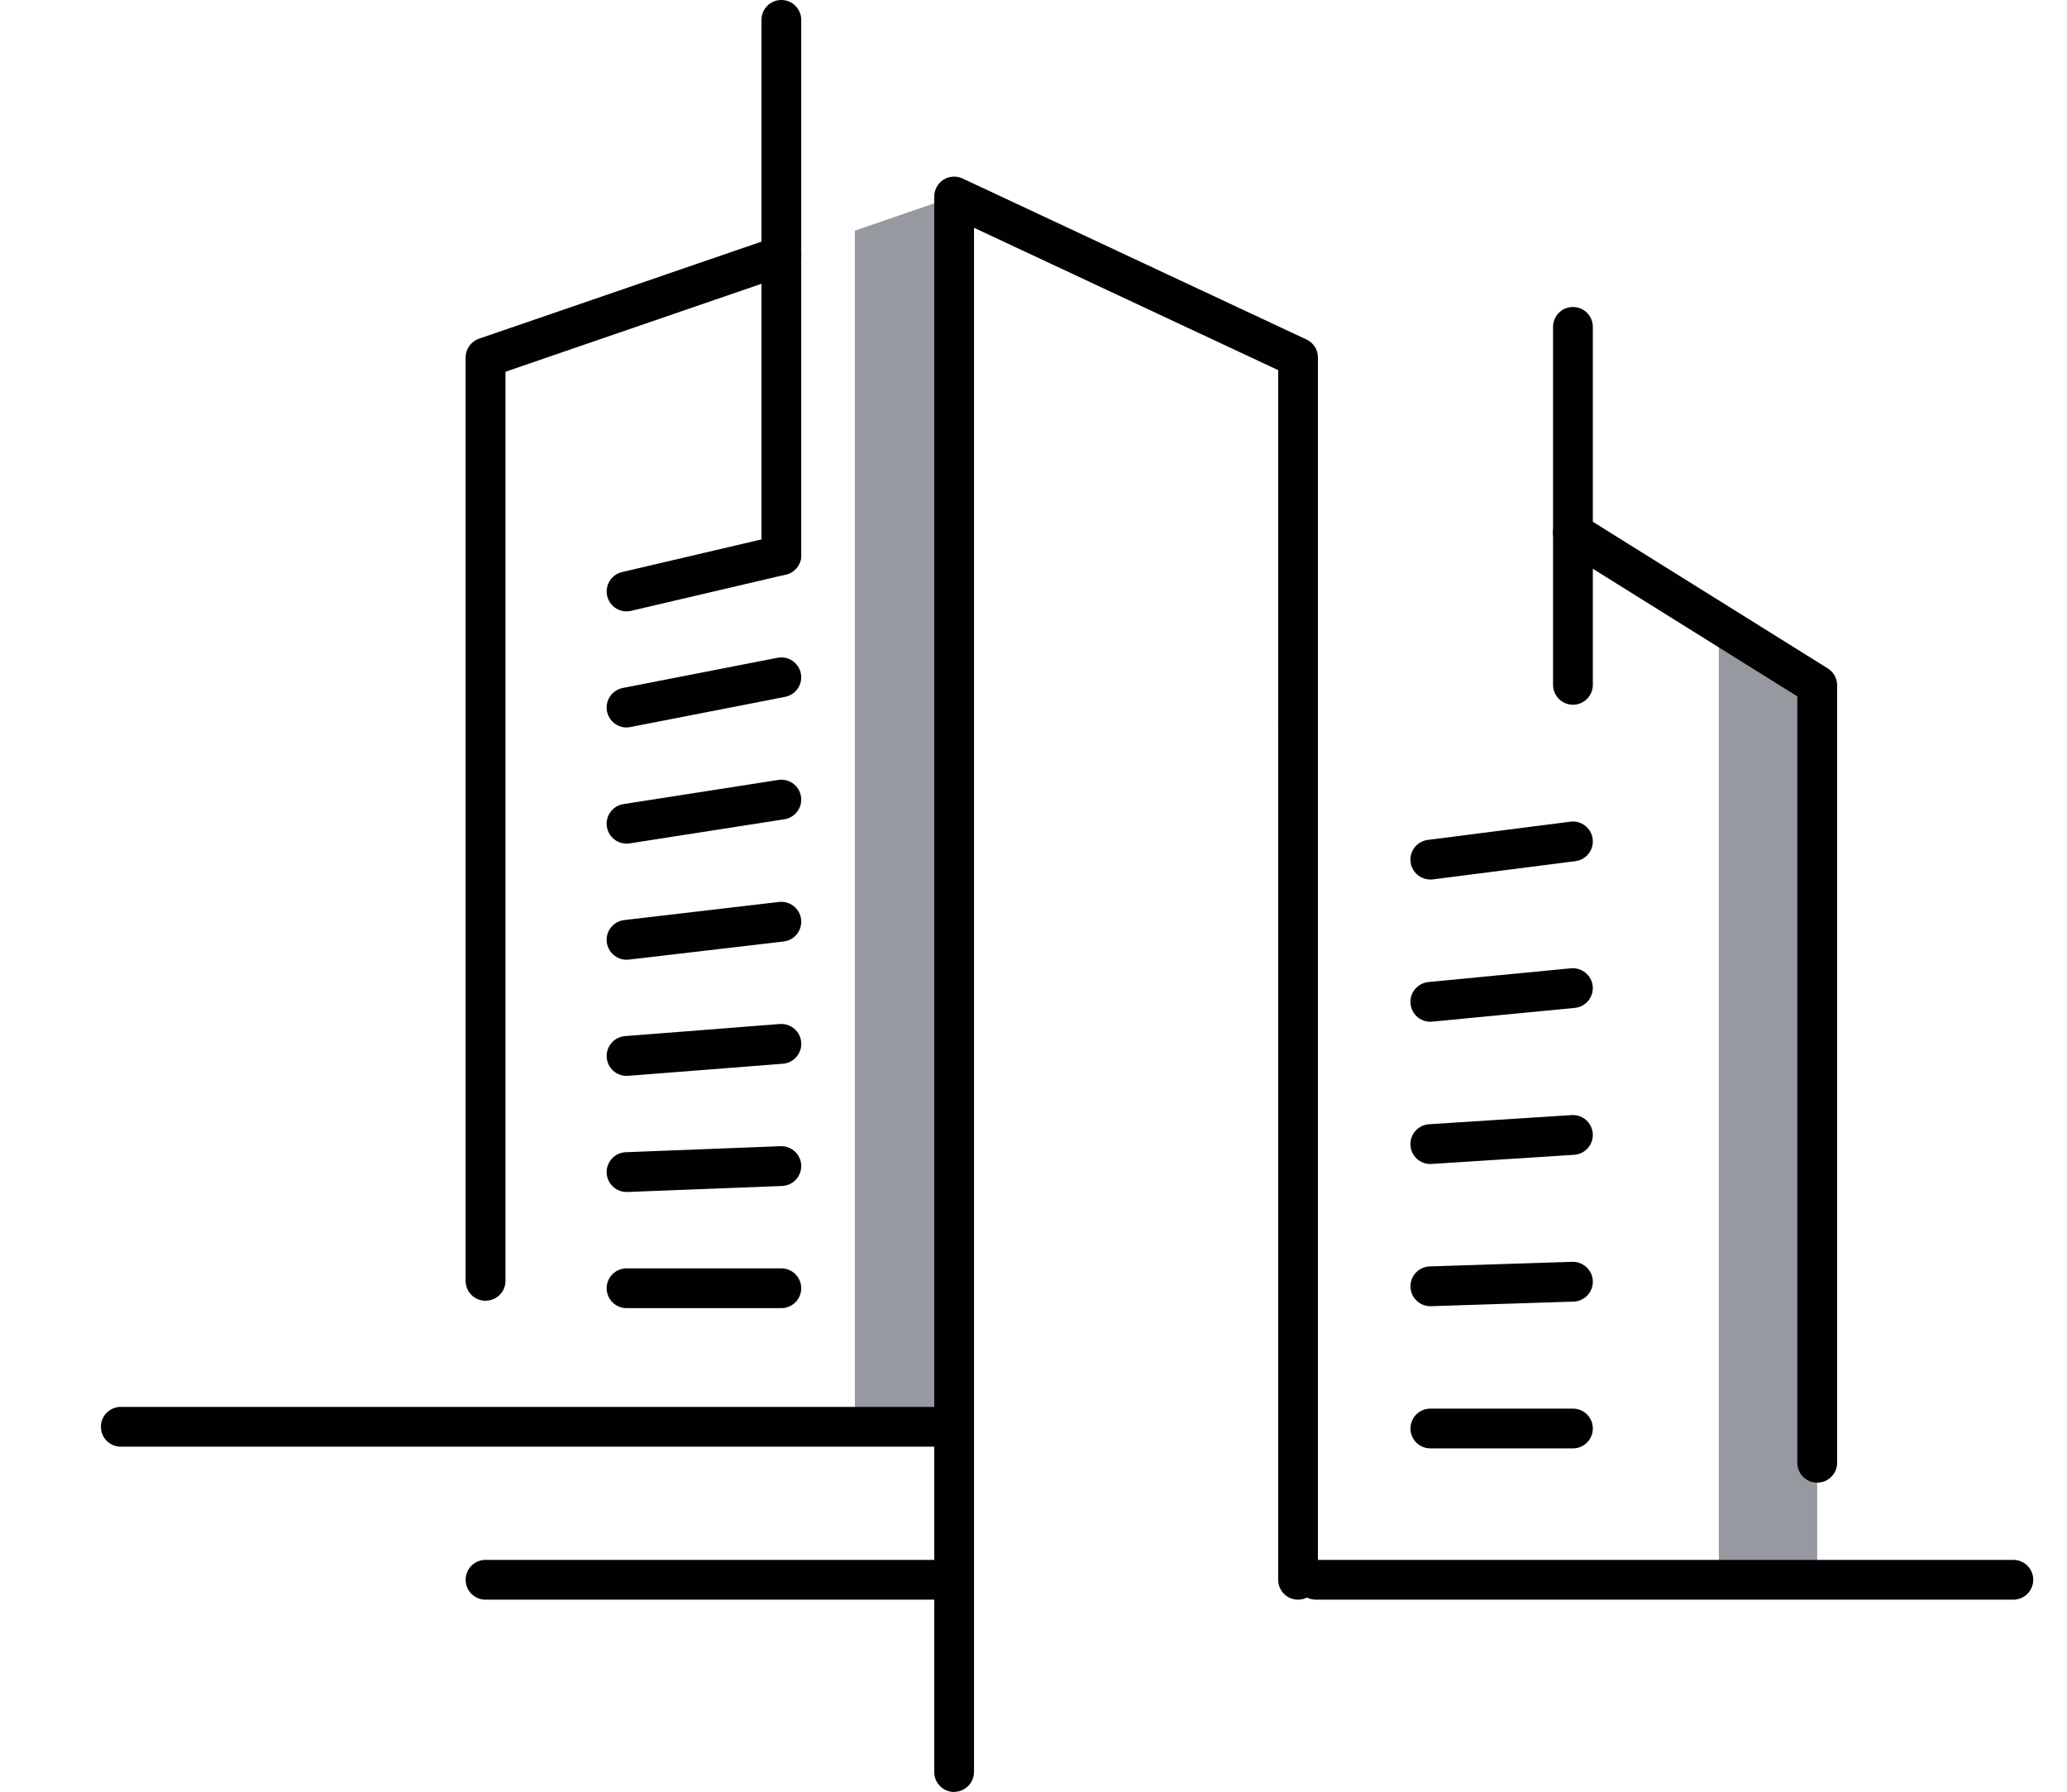 <?xml version="1.0" encoding="UTF-8"?> <svg xmlns="http://www.w3.org/2000/svg" id="Layer_1" data-name="Layer 1" viewBox="0 0 350.26 303.6"><defs><style> .cls-1 { fill: #96999f; } .cls-1, .cls-2 { stroke-width: 0px; } .cls-2 { fill: #010101; } </style></defs><polygon class="cls-1" points="291.26 267.65 307.93 267.65 307.93 116.03 291.26 105.71 291.26 267.65"></polygon><polygon class="cls-1" points="144.86 39.07 144.86 240.35 140.83 240.35 140.83 241.73 161.68 241.73 161.68 33.3 144.86 39.07"></polygon><g><path class="cls-2" d="m219.96,271.02c-1.86,0-3.37-1.51-3.37-3.37V122.59c0-1.86,1.51-3.37,3.37-3.37s3.37,1.51,3.37,3.37v145.06c0,1.86-1.51,3.37-3.37,3.37Z"></path><path class="cls-2" d="m161.68,303.6c-1.86,0-3.37-1.51-3.37-3.37V33.3c0-1.15.59-2.23,1.56-2.85.98-.62,2.2-.7,3.24-.21l58.28,27.28c1.19.55,1.94,1.75,1.94,3.05v62.01c0,1.86-1.51,3.37-3.37,3.37s-3.37-1.51-3.37-3.37v-59.87l-51.54-24.12v261.62c0,1.86-1.51,3.37-3.37,3.37Z"></path><path class="cls-2" d="m82.27,220.38c-1.86,0-3.37-1.51-3.37-3.37V60.57c0-1.44.91-2.72,2.28-3.19l50.13-17.22c1.76-.61,3.68.33,4.29,2.09.61,1.76-.33,3.68-2.09,4.29l-47.85,16.44v154.02c0,1.86-1.51,3.37-3.37,3.37Z"></path><path class="cls-2" d="m161.68,245.1H20.47c-1.86,0-3.37-1.51-3.37-3.37s1.51-3.37,3.37-3.37h141.21c1.86,0,3.37,1.51,3.37,3.37s-1.51,3.37-3.37,3.37Z"></path><path class="cls-2" d="m341.17,271.02h-118.18c-1.86,0-3.37-1.51-3.37-3.37s1.51-3.37,3.37-3.37h118.18c1.86,0,3.37,1.51,3.37,3.37s-1.51,3.37-3.37,3.37Z"></path><path class="cls-2" d="m106.17,103.58c-1.53,0-2.92-1.05-3.28-2.61-.42-1.81.7-3.63,2.52-4.05l26.23-6.14c1.81-.42,3.63.7,4.05,2.52.42,1.81-.7,3.63-2.52,4.05l-26.23,6.14c-.26.06-.52.09-.77.09Z"></path><path class="cls-2" d="m106.17,123.25c-1.58,0-2.99-1.12-3.31-2.73-.36-1.83.84-3.6,2.66-3.96l26.23-5.12c1.82-.36,3.6.84,3.96,2.66s-.84,3.6-2.66,3.96l-26.23,5.12c-.22.04-.43.06-.65.06Z"></path><path class="cls-2" d="m106.17,142.93c-1.63,0-3.07-1.19-3.33-2.85-.29-1.84.97-3.57,2.81-3.85l26.23-4.09c1.84-.29,3.57.97,3.85,2.81.29,1.84-.97,3.57-2.81,3.85l-26.23,4.09c-.18.03-.35.04-.52.04Z"></path><path class="cls-2" d="m106.17,162.6c-1.69,0-3.14-1.26-3.35-2.98-.22-1.85,1.11-3.53,2.96-3.74l26.23-3.07c1.84-.21,3.53,1.11,3.74,2.96s-1.11,3.53-2.96,3.74l-26.23,3.07c-.13.02-.27.02-.4.02Z"></path><path class="cls-2" d="m106.17,182.28c-1.74,0-3.22-1.34-3.36-3.11-.14-1.86,1.24-3.48,3.1-3.63l26.23-2.05c1.87-.13,3.48,1.24,3.63,3.1.14,1.86-1.24,3.48-3.1,3.63l-26.23,2.05c-.09,0-.18,0-.27,0Z"></path><path class="cls-2" d="m106.17,201.95c-1.8,0-3.3-1.43-3.37-3.24-.07-1.86,1.38-3.43,3.24-3.5l26.23-1.02s.09,0,.13,0c1.8,0,3.3,1.43,3.37,3.24.07,1.86-1.38,3.43-3.24,3.5l-26.23,1.02s-.09,0-.13,0Z"></path><path class="cls-2" d="m132.4,221.63h-26.23c-1.86,0-3.37-1.51-3.37-3.37s1.51-3.37,3.37-3.37h26.23c1.86,0,3.37,1.51,3.37,3.37s-1.51,3.37-3.37,3.37Z"></path><path class="cls-2" d="m307.93,251.2c-1.86,0-3.37-1.51-3.37-3.37V117.98l-39.81-24.84c-1.58-.99-2.06-3.07-1.08-4.65.99-1.58,3.07-2.06,4.65-1.08l41.4,25.83c.99.62,1.59,1.7,1.59,2.86v131.72c0,1.86-1.51,3.37-3.37,3.37Z"></path><path class="cls-2" d="m242.37,149.01c-1.67,0-3.12-1.24-3.34-2.94-.24-1.85,1.07-3.54,2.92-3.77l24.16-3.09c1.84-.24,3.54,1.07,3.77,2.92.24,1.85-1.07,3.54-2.92,3.77l-24.16,3.09c-.14.02-.29.03-.43.03Z"></path><path class="cls-2" d="m242.37,173.11c-1.72,0-3.18-1.31-3.35-3.05-.18-1.85,1.18-3.5,3.03-3.68l24.16-2.33c1.84-.16,3.5,1.18,3.68,3.03.18,1.85-1.18,3.5-3.03,3.68l-24.16,2.33c-.11,0-.22.02-.33.02Z"></path><path class="cls-2" d="m242.37,197.21c-1.76,0-3.25-1.37-3.36-3.16-.12-1.86,1.29-3.46,3.15-3.58l24.16-1.55c1.87-.11,3.46,1.29,3.58,3.15.12,1.86-1.29,3.46-3.15,3.58l-24.16,1.55c-.07,0-.15,0-.22,0Z"></path><path class="cls-2" d="m242.38,221.3c-1.81,0-3.31-1.44-3.37-3.26-.06-1.86,1.4-3.42,3.26-3.48l24.16-.78c1.83-.05,3.42,1.4,3.48,3.26.06,1.86-1.4,3.42-3.26,3.48l-24.16.78s-.07,0-.11,0Z"></path><path class="cls-2" d="m266.54,245.39h-24.16c-1.86,0-3.37-1.51-3.37-3.37s1.51-3.37,3.37-3.37h24.16c1.86,0,3.37,1.51,3.37,3.37s-1.51,3.37-3.37,3.37Z"></path><path class="cls-2" d="m161.68,271.02h-79.41c-1.86,0-3.37-1.51-3.37-3.37s1.51-3.37,3.37-3.37h79.41c1.86,0,3.37,1.51,3.37,3.37s-1.51,3.37-3.37,3.37Z"></path><path class="cls-2" d="m132.4,97.44c-1.86,0-3.37-1.51-3.37-3.37V3.37c0-1.86,1.51-3.37,3.37-3.37s3.37,1.51,3.37,3.37v90.69c0,1.86-1.51,3.37-3.37,3.37Z"></path><path class="cls-2" d="m266.54,119.4c-1.86,0-3.37-1.51-3.37-3.37v-60.65c0-1.86,1.51-3.37,3.37-3.37s3.37,1.51,3.37,3.37v60.65c0,1.86-1.51,3.37-3.37,3.37Z"></path></g></svg> 